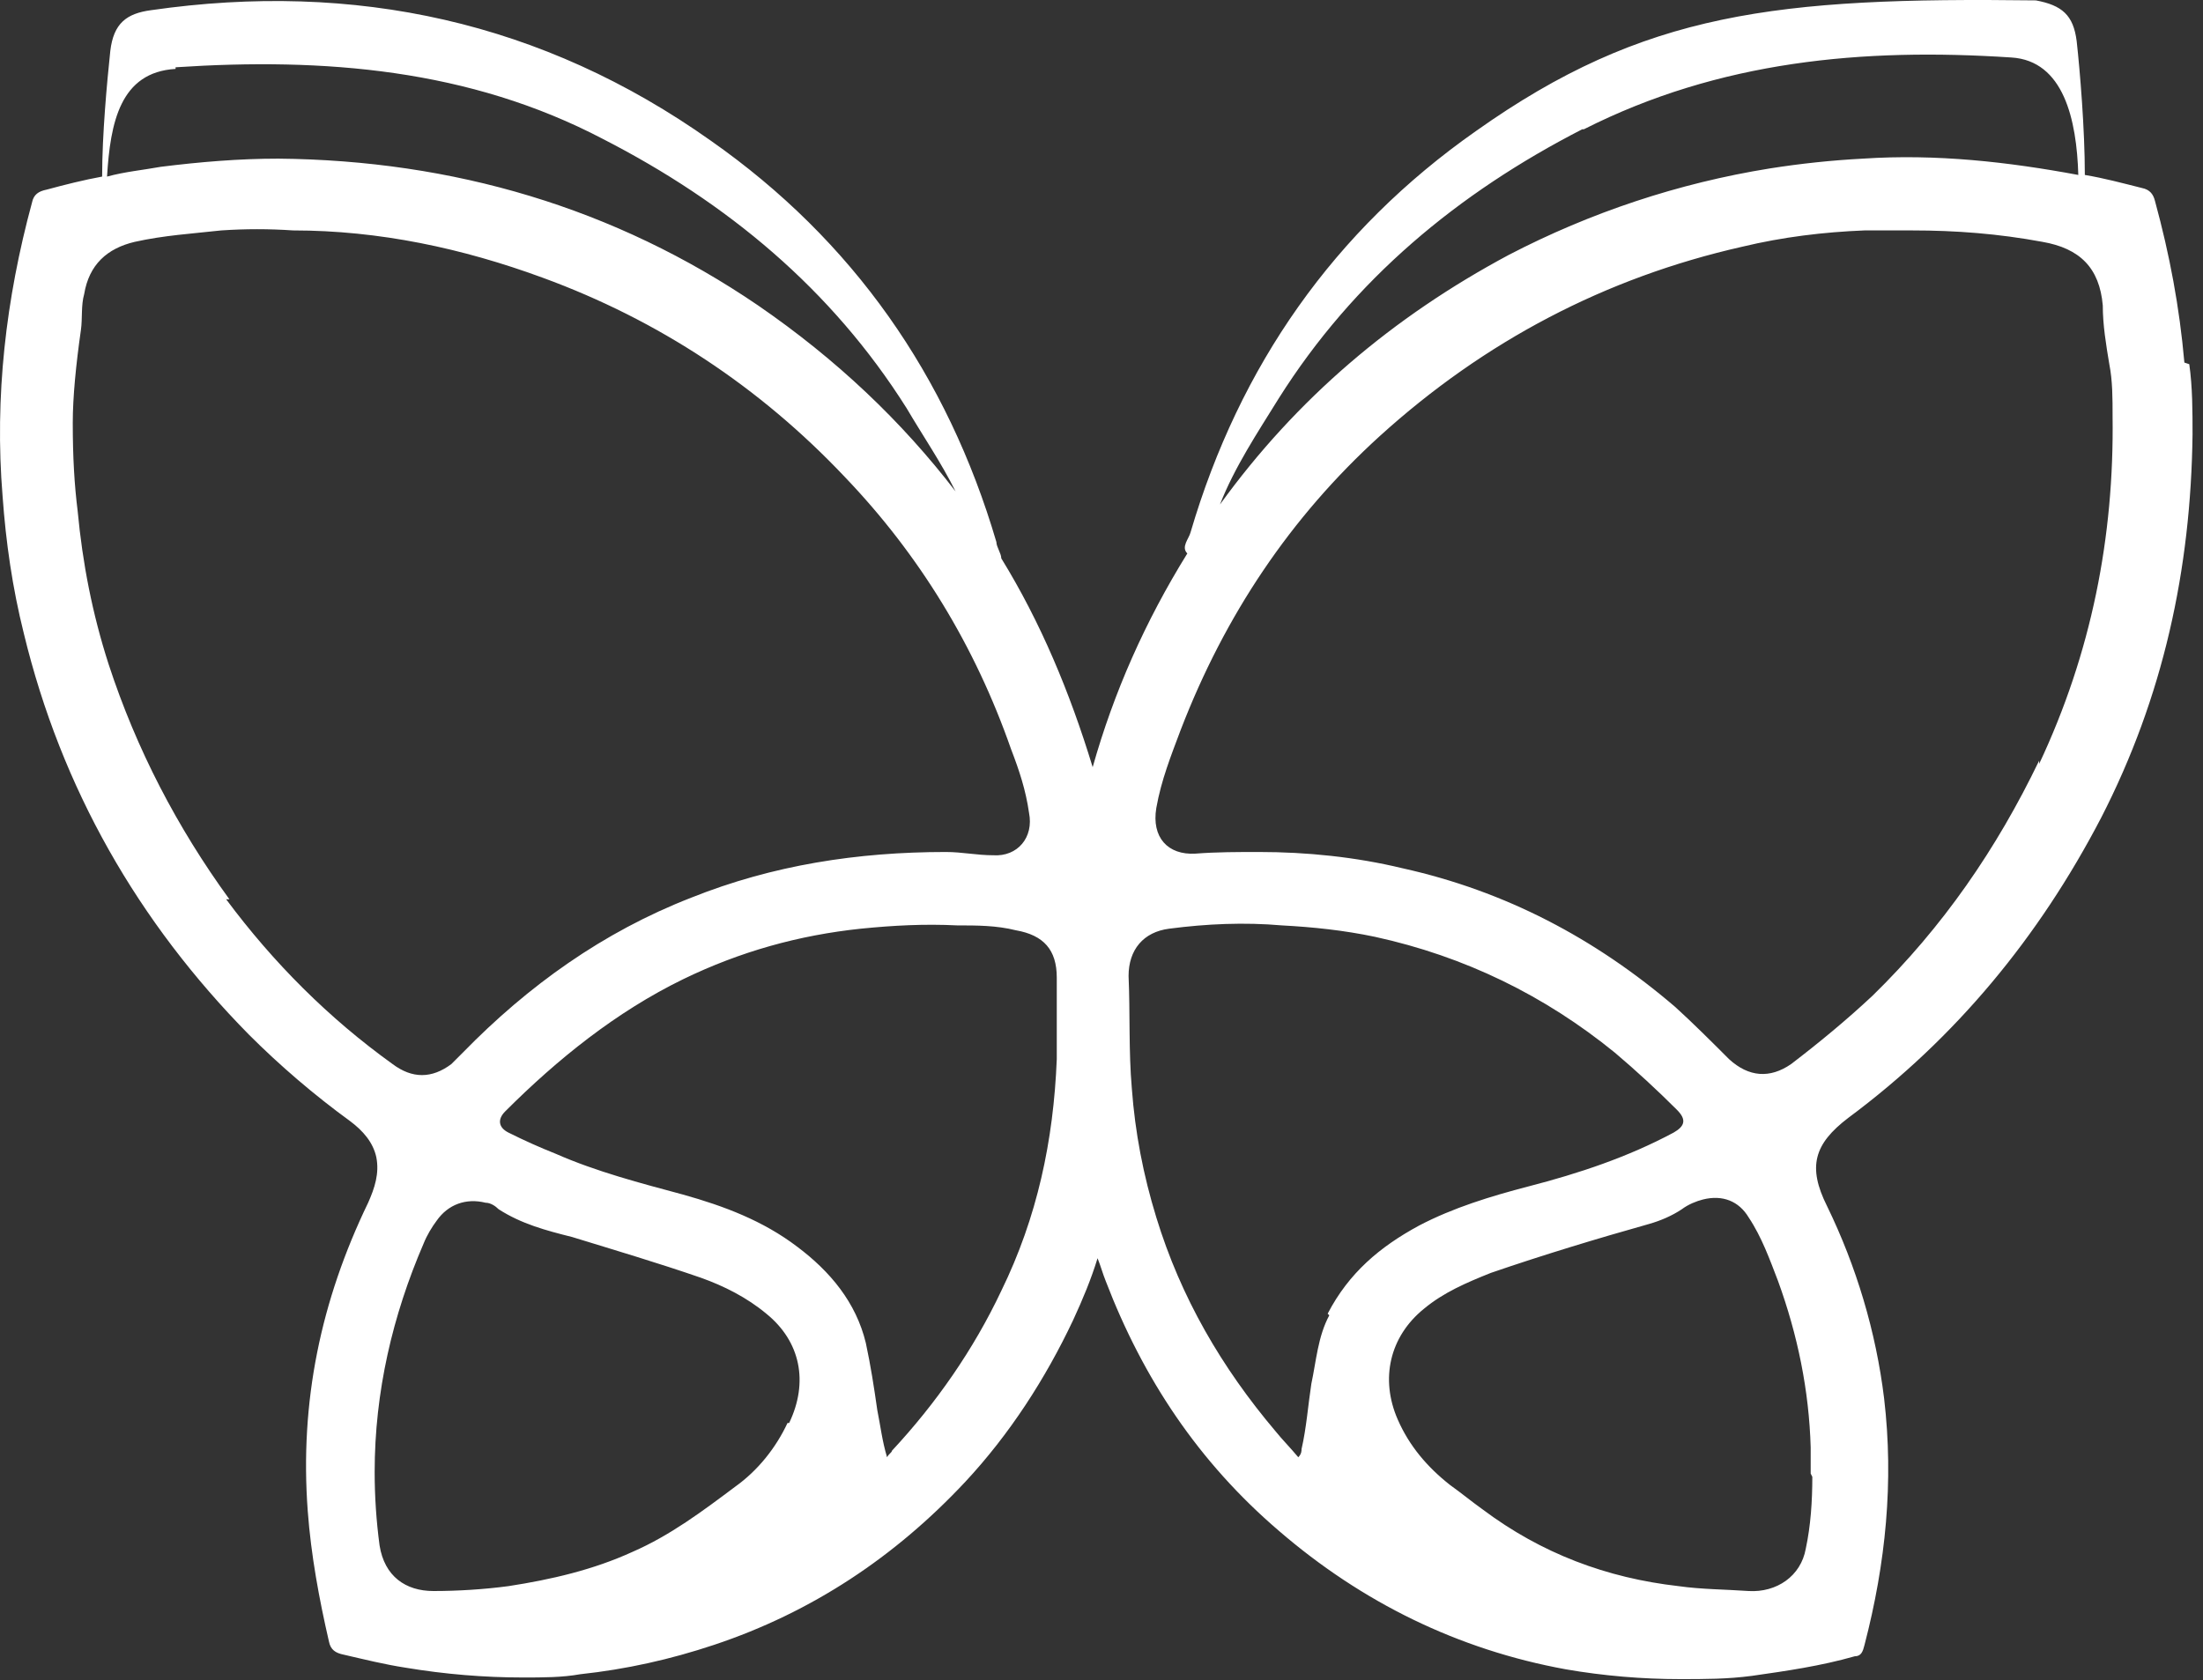 <svg width="135" height="103" viewBox="0 0 135 103" fill="none" xmlns="http://www.w3.org/2000/svg">
<rect x="0" y="0" width="135" height="103" fill="#333333" stroke="none"/>
<path d="M133.859 22.224C133.559 18.824 132.959 15.624 132.059 12.324C131.959 11.924 131.759 11.624 131.259 11.524C130.059 11.224 128.959 10.924 127.759 10.724C127.759 7.924 127.459 4.324 127.259 2.524C127.059 0.924 126.359 0.324 124.759 0.024C108.859 -0.176 100.759 0.724 90.459 8.024C81.759 14.124 75.959 22.424 72.959 32.624C72.859 33.024 72.359 33.524 72.759 33.924C70.159 38.124 68.259 42.424 66.959 47.024C65.559 42.424 63.759 38.124 61.359 34.224C61.359 33.924 61.059 33.524 61.059 33.224C58.059 23.024 52.259 14.724 43.559 8.624C33.259 1.324 21.759 -1.176 9.259 0.624C7.759 0.824 6.959 1.424 6.759 3.124C6.559 5.024 6.259 8.224 6.259 10.824C5.159 11.024 3.959 11.324 2.859 11.624C2.359 11.724 2.059 11.924 1.959 12.424C0.359 18.324 -0.341 24.324 0.159 30.424C0.359 33.224 0.759 36.024 1.459 38.824C3.759 48.324 8.459 56.524 15.259 63.424C17.159 65.324 19.259 67.124 21.459 68.724C22.259 69.324 22.859 70.024 23.059 70.924C23.259 71.924 22.959 72.824 22.559 73.724C19.659 79.724 18.359 85.924 18.859 92.624C19.059 95.324 19.559 98.024 20.159 100.624C20.259 101.124 20.559 101.324 21.059 101.424C22.359 101.724 23.559 102.024 24.859 102.224C27.259 102.624 29.659 102.824 32.059 102.824C33.259 102.824 34.459 102.824 35.559 102.624C38.359 102.324 41.059 101.724 43.759 100.824C49.759 98.824 54.859 95.424 59.159 90.824C61.859 87.924 64.059 84.524 65.759 80.924C66.359 79.624 66.859 78.424 67.259 77.124C67.459 77.624 67.559 78.024 67.759 78.524C70.059 84.524 73.459 89.624 78.359 93.824C83.459 98.224 89.359 101.124 95.959 102.324C98.259 102.724 100.659 102.924 102.959 102.924C104.459 102.924 105.859 102.924 107.359 102.724C109.459 102.424 111.559 102.124 113.659 101.524C114.059 101.524 114.159 101.224 114.259 100.824C115.559 95.824 116.059 90.824 115.459 85.724C114.959 81.624 113.759 77.624 111.959 73.924C110.759 71.524 111.159 70.124 113.259 68.524C119.859 63.624 124.959 57.424 128.759 50.124C132.559 42.724 134.259 34.924 134.359 26.624C134.359 25.224 134.359 23.724 134.159 22.324L133.859 22.224ZM97.059 7.924C105.359 3.724 114.159 2.924 123.259 3.524C126.459 3.724 127.259 7.324 127.359 10.724C123.059 9.924 118.659 9.424 114.159 9.724C112.259 9.824 110.359 10.024 108.459 10.324C102.859 11.224 97.459 13.024 92.459 15.624C85.359 19.424 79.459 24.424 74.759 30.924C75.659 28.624 77.059 26.524 78.359 24.424C82.959 17.124 89.359 11.824 96.959 7.924H97.059ZM10.759 4.124C19.859 3.524 28.759 4.224 36.959 8.524C44.559 12.424 50.959 17.724 55.559 25.024C56.559 26.724 57.659 28.324 58.559 30.124C55.259 25.824 51.259 22.024 46.459 18.724C37.659 12.724 27.759 9.824 17.059 9.724C14.659 9.724 12.259 9.924 9.859 10.224C8.759 10.424 7.659 10.524 6.559 10.824C6.759 7.524 7.359 4.424 10.759 4.224C10.759 4.224 10.759 4.124 10.759 4.124ZM14.059 55.124C10.859 50.724 8.359 45.924 6.659 40.724C5.659 37.624 5.059 34.524 4.759 31.324C4.559 29.724 4.459 28.024 4.459 25.924C4.459 24.324 4.659 22.324 4.959 20.224C5.059 19.524 4.959 18.724 5.159 18.024C5.459 16.224 6.559 15.224 8.259 14.824C10.059 14.424 11.759 14.324 13.559 14.124C15.059 14.024 16.459 14.024 17.959 14.124C23.259 14.124 28.359 15.224 33.259 17.024C40.359 19.624 46.559 23.724 51.759 29.224C56.359 34.024 59.759 39.624 61.959 45.924C62.459 47.224 62.859 48.424 63.059 49.824C63.359 51.324 62.359 52.524 60.859 52.424C59.859 52.424 58.959 52.224 57.959 52.224C52.559 52.224 47.359 53.024 42.359 55.024C36.959 57.124 32.359 60.424 28.359 64.524C28.159 64.724 27.859 65.024 27.659 65.224C26.459 66.124 25.259 66.124 24.059 65.224C20.159 62.424 16.759 59.024 13.859 55.124C13.859 55.124 14.059 55.124 14.059 55.124ZM48.259 87.224C47.559 88.724 46.459 90.124 45.059 91.124C43.059 92.624 41.059 94.124 38.759 95.124C36.359 96.224 33.759 96.824 31.159 97.224C29.659 97.424 28.059 97.524 26.559 97.524C24.859 97.524 23.559 96.624 23.259 94.724C23.059 93.224 22.959 91.724 22.959 90.224C22.959 85.324 24.059 80.624 25.959 76.224C26.159 75.724 26.459 75.224 26.759 74.824C27.459 73.824 28.559 73.424 29.759 73.724C30.059 73.724 30.359 73.924 30.559 74.124C31.959 75.024 33.459 75.424 35.059 75.824C37.659 76.624 40.359 77.424 42.959 78.324C44.359 78.824 45.759 79.524 46.959 80.524C49.059 82.224 49.559 84.724 48.359 87.224C48.359 87.224 48.259 87.224 48.259 87.224ZM64.759 64.924C64.559 69.924 63.559 74.624 61.359 79.124C59.659 82.724 57.359 86.024 54.659 88.924C54.659 89.024 54.459 89.124 54.359 89.324C54.059 88.324 53.959 87.424 53.759 86.424C53.559 85.024 53.359 83.724 53.059 82.324C52.459 79.824 50.859 77.924 48.859 76.424C46.759 74.824 44.359 73.924 41.859 73.224C39.259 72.524 36.559 71.824 34.059 70.724C33.059 70.324 32.159 69.924 31.159 69.424C30.559 69.124 30.459 68.624 30.959 68.124C34.159 64.924 37.759 62.024 41.859 60.024C45.359 58.324 48.959 57.324 52.759 56.924C54.759 56.724 56.659 56.624 58.659 56.724C59.859 56.724 61.059 56.724 62.259 57.024C63.959 57.324 64.759 58.224 64.759 59.924C64.759 61.624 64.759 63.224 64.759 64.924ZM81.459 80.624C80.759 81.924 80.659 83.424 80.359 84.824C80.159 86.124 80.059 87.524 79.759 88.824C79.759 88.924 79.759 89.124 79.559 89.324C79.059 88.724 78.559 88.224 78.159 87.724C74.859 83.824 72.359 79.524 70.859 74.624C70.059 72.024 69.559 69.424 69.359 66.724C69.159 64.424 69.259 62.124 69.159 59.824C69.159 58.224 70.059 57.124 71.659 56.924C73.959 56.624 76.259 56.524 78.559 56.724C80.459 56.824 82.359 57.024 84.259 57.424C89.759 58.624 94.659 61.024 98.959 64.524C100.259 65.624 101.559 66.824 102.759 68.024C103.359 68.624 103.259 69.024 102.559 69.424C99.759 70.924 96.759 71.924 93.659 72.724C91.359 73.324 89.059 74.024 86.959 75.124C84.559 76.424 82.659 78.024 81.359 80.524L81.459 80.624ZM111.059 90.524C111.059 92.024 110.959 93.524 110.659 94.924C110.359 96.624 108.859 97.624 107.159 97.524C105.759 97.424 104.259 97.424 102.859 97.224C98.459 96.724 94.459 95.224 90.859 92.524C90.159 92.024 89.559 91.524 88.859 91.024C87.459 89.924 86.359 88.624 85.659 87.024C84.559 84.524 85.159 81.924 87.259 80.224C88.459 79.224 89.859 78.624 91.359 78.024C94.559 76.924 97.859 75.924 101.059 75.024C101.759 74.824 102.459 74.524 103.059 74.124C103.459 73.824 103.959 73.624 104.359 73.524C105.559 73.224 106.559 73.624 107.159 74.624C107.959 75.824 108.459 77.224 108.959 78.524C110.159 81.824 110.859 85.224 110.959 88.724C110.959 89.224 110.959 89.724 110.959 90.324L111.059 90.524ZM124.959 46.624C122.359 52.024 119.059 56.824 114.759 61.024C113.159 62.524 111.459 63.924 109.759 65.224C108.459 66.124 107.159 66.024 105.959 64.924C104.859 63.824 103.759 62.724 102.659 61.724C97.759 57.524 92.259 54.624 85.959 53.224C83.059 52.524 80.059 52.224 77.159 52.224C75.859 52.224 74.559 52.224 73.259 52.324C71.559 52.424 70.559 51.324 70.859 49.524C71.159 47.824 71.759 46.324 72.359 44.724C75.059 37.724 79.059 31.724 84.559 26.724C90.959 20.924 98.359 17.024 106.759 15.124C109.259 14.524 111.759 14.224 114.259 14.124C115.259 14.124 116.259 14.124 117.159 14.124C119.859 14.124 122.459 14.324 125.159 14.824C127.459 15.224 128.659 16.424 128.859 18.724C128.859 19.924 129.059 21.124 129.259 22.324C129.459 23.324 129.459 24.424 129.459 25.524C129.559 32.924 128.159 40.024 124.959 46.824V46.624Z" fill="white"/>
</svg>

